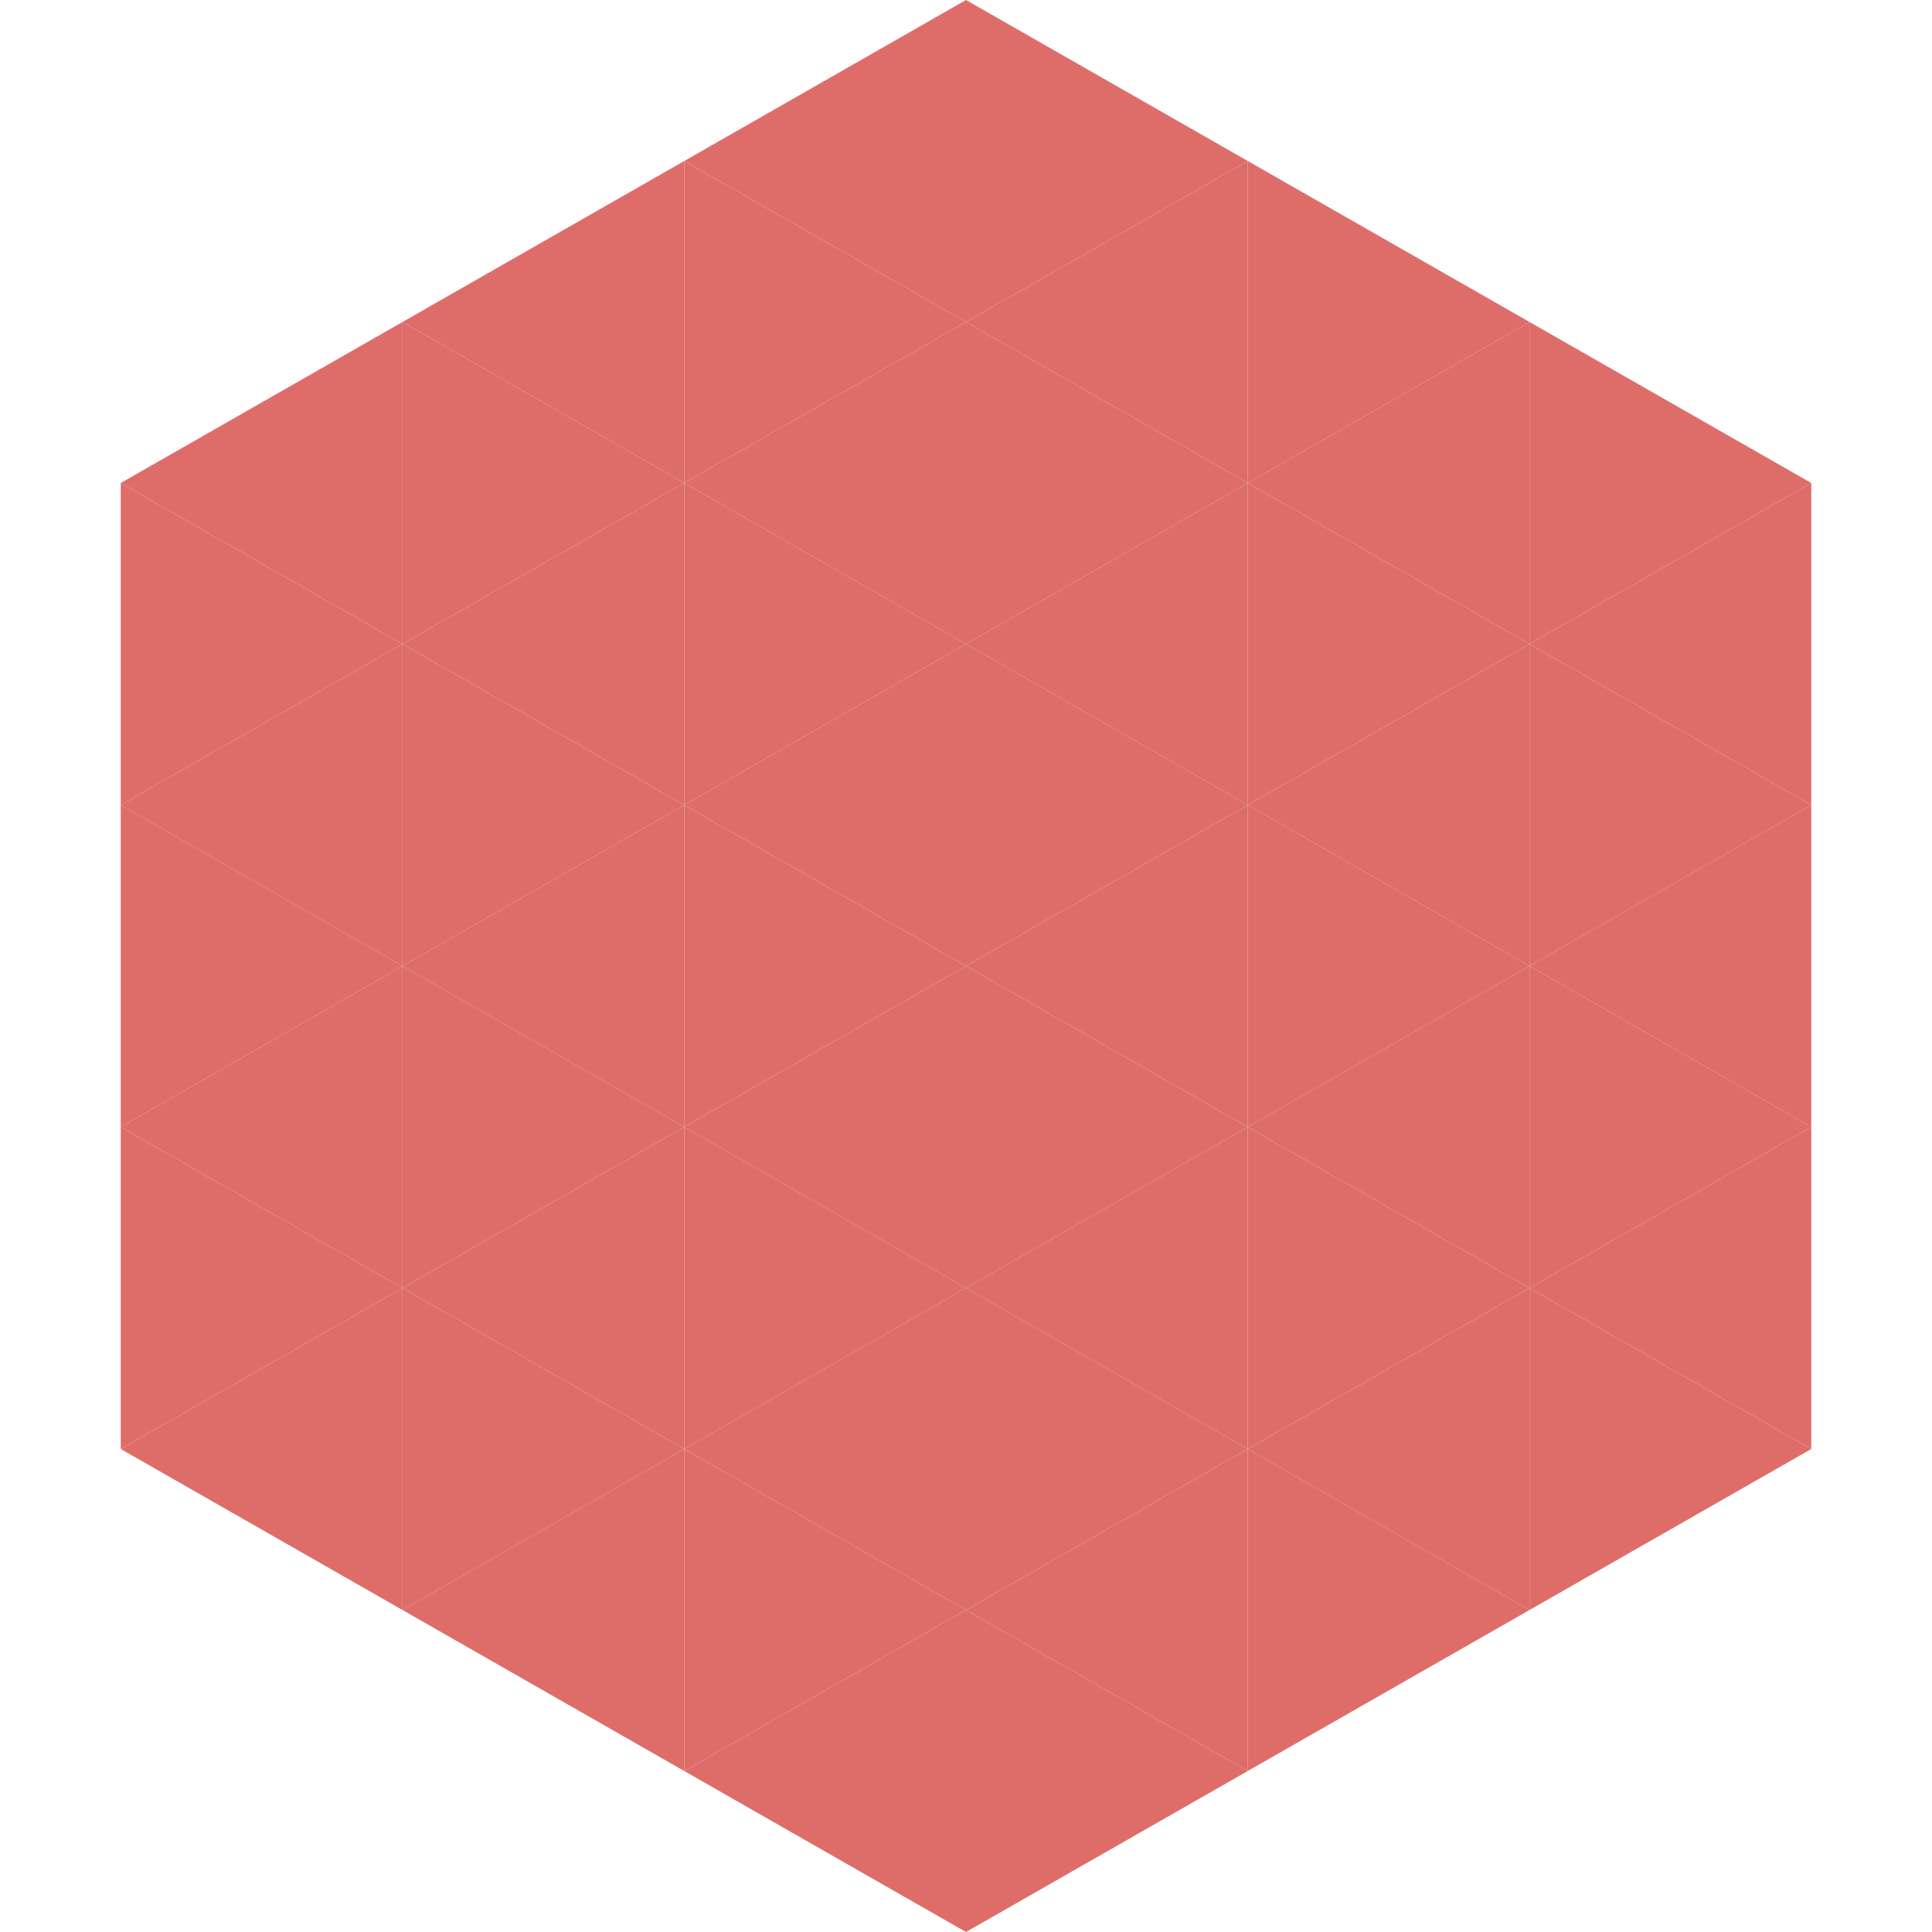 <?xml version="1.0"?>
<!-- Generated by SVGo -->
<svg width="240" height="240"
     xmlns="http://www.w3.org/2000/svg"
     xmlns:xlink="http://www.w3.org/1999/xlink">
<polygon points="50,40 15,60 50,80" style="fill:rgb(222,109,105)" />
<polygon points="190,40 225,60 190,80" style="fill:rgb(222,109,105)" />
<polygon points="15,60 50,80 15,100" style="fill:rgb(222,109,105)" />
<polygon points="225,60 190,80 225,100" style="fill:rgb(222,109,105)" />
<polygon points="50,80 15,100 50,120" style="fill:rgb(222,109,105)" />
<polygon points="190,80 225,100 190,120" style="fill:rgb(222,109,105)" />
<polygon points="15,100 50,120 15,140" style="fill:rgb(222,109,105)" />
<polygon points="225,100 190,120 225,140" style="fill:rgb(222,109,105)" />
<polygon points="50,120 15,140 50,160" style="fill:rgb(222,109,105)" />
<polygon points="190,120 225,140 190,160" style="fill:rgb(222,109,105)" />
<polygon points="15,140 50,160 15,180" style="fill:rgb(222,109,105)" />
<polygon points="225,140 190,160 225,180" style="fill:rgb(222,109,105)" />
<polygon points="50,160 15,180 50,200" style="fill:rgb(222,109,105)" />
<polygon points="190,160 225,180 190,200" style="fill:rgb(222,109,105)" />
<polygon points="15,180 50,200 15,220" style="fill:rgb(255,255,255); fill-opacity:0" />
<polygon points="225,180 190,200 225,220" style="fill:rgb(255,255,255); fill-opacity:0" />
<polygon points="50,0 85,20 50,40" style="fill:rgb(255,255,255); fill-opacity:0" />
<polygon points="190,0 155,20 190,40" style="fill:rgb(255,255,255); fill-opacity:0" />
<polygon points="85,20 50,40 85,60" style="fill:rgb(222,109,105)" />
<polygon points="155,20 190,40 155,60" style="fill:rgb(222,109,105)" />
<polygon points="50,40 85,60 50,80" style="fill:rgb(222,109,105)" />
<polygon points="190,40 155,60 190,80" style="fill:rgb(222,109,105)" />
<polygon points="85,60 50,80 85,100" style="fill:rgb(222,109,105)" />
<polygon points="155,60 190,80 155,100" style="fill:rgb(222,109,105)" />
<polygon points="50,80 85,100 50,120" style="fill:rgb(222,109,105)" />
<polygon points="190,80 155,100 190,120" style="fill:rgb(222,109,105)" />
<polygon points="85,100 50,120 85,140" style="fill:rgb(222,109,105)" />
<polygon points="155,100 190,120 155,140" style="fill:rgb(222,109,105)" />
<polygon points="50,120 85,140 50,160" style="fill:rgb(222,109,105)" />
<polygon points="190,120 155,140 190,160" style="fill:rgb(222,109,105)" />
<polygon points="85,140 50,160 85,180" style="fill:rgb(222,109,105)" />
<polygon points="155,140 190,160 155,180" style="fill:rgb(222,109,105)" />
<polygon points="50,160 85,180 50,200" style="fill:rgb(222,109,105)" />
<polygon points="190,160 155,180 190,200" style="fill:rgb(222,109,105)" />
<polygon points="85,180 50,200 85,220" style="fill:rgb(222,109,105)" />
<polygon points="155,180 190,200 155,220" style="fill:rgb(222,109,105)" />
<polygon points="120,0 85,20 120,40" style="fill:rgb(222,109,105)" />
<polygon points="120,0 155,20 120,40" style="fill:rgb(222,109,105)" />
<polygon points="85,20 120,40 85,60" style="fill:rgb(222,109,105)" />
<polygon points="155,20 120,40 155,60" style="fill:rgb(222,109,105)" />
<polygon points="120,40 85,60 120,80" style="fill:rgb(222,109,105)" />
<polygon points="120,40 155,60 120,80" style="fill:rgb(222,109,105)" />
<polygon points="85,60 120,80 85,100" style="fill:rgb(222,109,105)" />
<polygon points="155,60 120,80 155,100" style="fill:rgb(222,109,105)" />
<polygon points="120,80 85,100 120,120" style="fill:rgb(222,109,105)" />
<polygon points="120,80 155,100 120,120" style="fill:rgb(222,109,105)" />
<polygon points="85,100 120,120 85,140" style="fill:rgb(222,109,105)" />
<polygon points="155,100 120,120 155,140" style="fill:rgb(222,109,105)" />
<polygon points="120,120 85,140 120,160" style="fill:rgb(222,109,105)" />
<polygon points="120,120 155,140 120,160" style="fill:rgb(222,109,105)" />
<polygon points="85,140 120,160 85,180" style="fill:rgb(222,109,105)" />
<polygon points="155,140 120,160 155,180" style="fill:rgb(222,109,105)" />
<polygon points="120,160 85,180 120,200" style="fill:rgb(222,109,105)" />
<polygon points="120,160 155,180 120,200" style="fill:rgb(222,109,105)" />
<polygon points="85,180 120,200 85,220" style="fill:rgb(222,109,105)" />
<polygon points="155,180 120,200 155,220" style="fill:rgb(222,109,105)" />
<polygon points="120,200 85,220 120,240" style="fill:rgb(222,109,105)" />
<polygon points="120,200 155,220 120,240" style="fill:rgb(222,109,105)" />
<polygon points="85,220 120,240 85,260" style="fill:rgb(255,255,255); fill-opacity:0" />
<polygon points="155,220 120,240 155,260" style="fill:rgb(255,255,255); fill-opacity:0" />
</svg>
